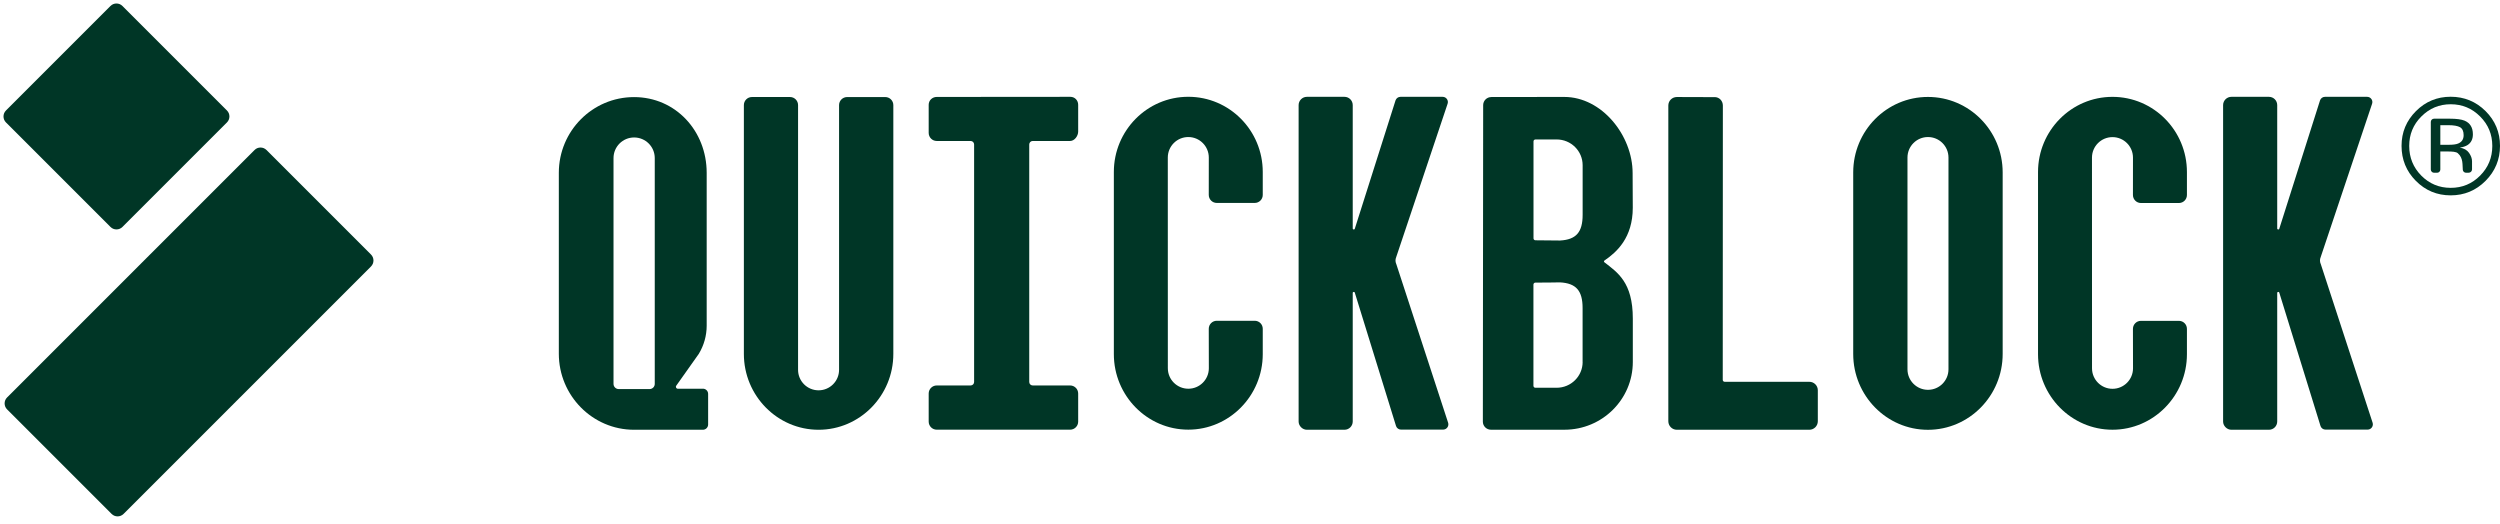 <svg xmlns="http://www.w3.org/2000/svg" width="315" height="66" viewBox="0 0 315 66" fill="none"><path d="M135.85 13.204C135.85 12.646 135.428 12.2 134.864 12.2L118.028 12.214C117.47 12.214 117.014 12.646 117.014 13.204L117.014 16.748C117.014 17.307 117.47 17.763 118.028 17.763L122.302 17.763C122.542 17.763 122.738 17.959 122.738 18.199L122.738 48.131C122.738 48.371 122.542 48.568 122.302 48.568L118.028 48.568C117.47 48.568 117.014 49.023 117.014 49.582L117.014 53.126C117.014 53.685 117.47 54.14 118.028 54.14L134.835 54.14C135.394 54.14 135.85 53.685 135.85 53.126L135.85 49.582C135.85 49.023 135.394 48.568 134.835 48.568L130.12 48.568C129.88 48.568 129.684 48.371 129.684 48.131L129.684 18.199C129.684 17.959 129.88 17.763 130.12 17.763L134.835 17.763C135.394 17.763 135.85 17.13 135.85 16.572L135.85 13.204Z" fill="#003626"></path><path d="M216.047 12.234C216.64 12.234 217.081 12.714 217.081 13.307L217.066 47.862C217.066 47.994 217.174 48.107 217.311 48.107L227.971 48.107C228.565 48.102 229.045 48.583 229.045 49.171L229.045 53.077C229.045 53.67 228.565 54.15 227.971 54.15L211.282 54.15C210.689 54.15 210.209 53.67 210.209 53.077L210.209 13.293C210.209 12.7 210.689 12.224 211.282 12.224L216.047 12.239L216.047 12.234Z" fill="#003626"></path><path d="M199.412 27.07C199.412 29.256 198.598 30.197 196.559 30.305C196.324 30.29 194.172 30.276 193.466 30.276C193.329 30.276 193.221 30.163 193.221 30.031L193.221 17.816C193.221 17.679 193.334 17.571 193.471 17.571L196.138 17.571C197.946 17.571 199.412 19.022 199.412 20.816L199.412 27.075L199.412 27.07ZM199.412 45.612C199.412 47.401 197.946 48.857 196.138 48.857L193.457 48.857C193.319 48.857 193.212 48.749 193.212 48.612L193.212 35.853C193.217 35.721 193.324 35.608 193.462 35.608C194.167 35.608 196.319 35.594 196.554 35.579C198.593 35.687 199.407 36.628 199.407 38.814L199.407 45.617L199.412 45.612ZM187.903 12.229C187.34 12.229 186.884 12.68 186.879 13.239L186.84 53.131C186.84 53.69 187.296 54.145 187.864 54.145L197.118 54.145C201.877 54.145 205.735 50.322 205.735 45.607L205.735 40.142C205.735 35.55 203.803 34.334 202.152 33.045C202.078 32.986 202.083 32.883 202.157 32.829C203.72 31.766 205.73 29.947 205.73 26.168L205.71 21.806C205.71 17.091 201.853 12.214 197.093 12.214L187.899 12.224L187.903 12.229Z" fill="#003626"></path><path d="M175.914 33.231C175.806 32.971 175.806 32.677 175.914 32.418L182.398 13.072C182.545 12.646 182.227 12.2 181.771 12.2L176.463 12.2C176.183 12.2 175.933 12.376 175.84 12.641L170.704 28.825C170.659 28.972 170.444 28.938 170.444 28.786L170.444 13.243C170.444 12.665 169.978 12.2 169.4 12.2L164.67 12.2C164.097 12.2 163.626 12.67 163.626 13.243L163.626 53.121C163.626 53.641 164.092 54.15 164.67 54.15L169.4 54.15C169.978 54.15 170.444 53.685 170.444 53.106L170.444 36.912C170.444 36.76 170.659 36.726 170.704 36.873L175.904 53.69C175.997 53.954 176.247 54.131 176.526 54.131L181.835 54.131C182.285 54.131 182.604 53.685 182.462 53.258L175.919 33.231L175.914 33.231Z" fill="#003626"></path><path d="M309.961 16.027C309.658 15.861 309.172 15.773 308.506 15.773L307.481 15.773L307.481 18.243L308.565 18.243C309.074 18.243 309.457 18.194 309.712 18.091C310.182 17.905 310.417 17.552 310.417 17.027C310.417 16.532 310.265 16.199 309.961 16.027ZM310.726 21.767C310.515 21.767 310.334 21.61 310.314 21.404C310.251 20.826 310.398 19.919 309.687 19.306C309.466 19.115 308.986 19.086 308.349 19.086L307.481 19.086L307.481 21.36C307.481 21.586 307.3 21.767 307.075 21.767L306.692 21.767C306.467 21.767 306.281 21.581 306.281 21.355L306.281 15.361C306.281 15.136 306.462 14.954 306.687 14.954L308.663 14.954C309.511 14.954 310.128 15.037 310.525 15.199C311.231 15.493 311.584 16.067 311.584 16.924C311.584 17.532 311.363 17.983 310.917 18.272C310.682 18.424 310.354 18.537 309.932 18.601C310.466 18.684 310.854 18.91 311.103 19.267C311.349 19.625 311.476 19.978 311.476 20.321L311.476 21.341C311.476 21.576 311.285 21.767 311.05 21.762L310.726 21.762L310.726 21.767ZM305.085 14.68C304.065 15.704 303.56 16.939 303.56 18.39C303.56 19.841 304.065 21.096 305.08 22.125C306.099 23.154 307.334 23.669 308.79 23.669C310.246 23.669 311.481 23.154 312.5 22.125C313.52 21.096 314.03 19.851 314.03 18.39C314.03 16.929 313.52 15.704 312.5 14.68C311.476 13.65 310.241 13.136 308.79 13.136C307.339 13.136 306.114 13.65 305.089 14.68M313.182 22.787C311.971 24.002 310.506 24.615 308.785 24.615C307.065 24.615 305.604 24.007 304.394 22.787C303.193 21.576 302.595 20.105 302.595 18.38C302.595 16.655 303.203 15.214 304.413 13.998C305.619 12.793 307.079 12.19 308.785 12.19C310.491 12.19 311.971 12.793 313.182 13.998C314.392 15.204 315 16.665 315 18.38C315 20.096 314.392 21.571 313.182 22.787Z" fill="#003626"></path><path d="M88.572 48.979L85.4 48.979C85.209 48.979 85.097 48.759 85.204 48.602L88.047 44.588C88.699 43.514 89.042 42.284 89.042 41.034L89.042 21.777C89.042 16.503 85.131 12.234 79.891 12.234C74.652 12.234 70.412 16.508 70.412 21.777L70.412 44.568C70.412 49.842 74.657 54.15 79.891 54.15L88.562 54.15C88.924 54.15 89.224 53.856 89.224 53.488L89.224 49.631C89.224 49.268 88.929 48.974 88.567 48.974L88.572 48.979ZM82.499 48.371C82.499 48.729 82.21 49.023 81.847 49.023L77.955 49.023C77.597 49.023 77.303 48.729 77.303 48.371L77.303 19.919C77.303 18.483 78.465 17.321 79.901 17.321C81.337 17.321 82.499 18.483 82.499 19.919L82.499 48.371Z" fill="#003626"></path><path d="M111.535 12.229L106.737 12.229C106.178 12.229 105.722 12.685 105.722 13.244L105.722 46.597C105.722 48.024 104.565 49.18 103.139 49.18C101.713 49.18 100.556 48.024 100.556 46.597L100.556 13.239C100.556 12.68 100.1 12.224 99.541 12.224L94.743 12.224C94.184 12.224 93.728 12.68 93.728 13.239L93.728 44.598C93.728 49.852 97.944 54.15 103.144 54.15C108.344 54.15 112.56 49.852 112.56 44.598L112.56 13.244C112.56 12.685 112.104 12.229 111.545 12.229L111.535 12.229Z" fill="#003626"></path><path d="M152.304 24.561C152.304 25.119 152.755 25.57 153.314 25.57L158.097 25.57C158.656 25.57 159.107 25.119 159.107 24.561L159.107 21.669C159.107 16.434 154.907 12.195 149.726 12.195C144.545 12.195 140.345 16.439 140.345 21.669L140.345 44.622C140.345 49.857 144.545 54.136 149.726 54.136C154.907 54.136 159.107 49.852 159.107 44.622L159.107 41.426C159.107 40.868 158.656 40.417 158.097 40.417L153.314 40.417C152.755 40.417 152.304 40.868 152.304 41.426C152.304 41.426 152.314 46.377 152.314 46.396C152.314 47.823 151.157 48.979 149.731 48.979C148.305 48.979 147.148 47.823 147.148 46.396C147.148 46.377 147.143 19.865 147.143 19.851C147.143 18.424 148.3 17.267 149.726 17.267C151.152 17.267 152.309 18.424 152.309 19.851C152.309 19.86 152.304 24.561 152.304 24.561Z" fill="#003626"></path><path d="M242.92 12.214C237.72 12.214 233.505 16.474 233.505 21.728L233.505 44.602C233.505 49.857 237.72 54.155 242.92 54.155C248.121 54.155 252.336 49.857 252.336 44.602L252.336 21.728C252.336 16.474 248.121 12.214 242.92 12.214ZM245.508 46.533C245.508 47.96 244.352 49.117 242.925 49.117C241.499 49.117 240.342 47.96 240.342 46.533L240.342 19.851C240.342 18.424 241.499 17.267 242.925 17.267C244.352 17.267 245.508 18.424 245.508 19.851L245.508 46.533Z" fill="#003626"></path><path d="M268.75 24.57C268.75 25.129 269.201 25.58 269.76 25.58L274.544 25.58C275.102 25.58 275.553 25.129 275.553 24.57L275.553 21.679C275.553 16.444 271.353 12.204 266.172 12.204C260.991 12.204 256.791 16.449 256.791 21.679L256.791 44.632C256.791 49.866 260.991 54.145 266.172 54.145C271.353 54.145 275.553 49.861 275.553 44.632L275.553 41.436C275.553 40.877 275.102 40.426 274.544 40.426L269.76 40.426C269.201 40.426 268.75 40.877 268.75 41.436C268.75 41.436 268.76 46.386 268.76 46.406C268.76 47.832 267.603 48.989 266.177 48.989C264.751 48.989 263.594 47.832 263.594 46.406C263.594 46.386 263.589 19.875 263.589 19.86C263.589 18.434 264.746 17.277 266.172 17.277C267.598 17.277 268.755 18.434 268.755 19.86C268.755 19.87 268.75 24.57 268.75 24.57Z" fill="#003626"></path><path d="M292.399 33.231C292.291 32.971 292.291 32.677 292.399 32.418L298.884 13.072C299.031 12.646 298.712 12.2 298.256 12.2L292.948 12.2C292.669 12.2 292.419 12.376 292.326 12.641L287.189 28.825C287.145 28.972 286.929 28.938 286.929 28.786L286.929 13.243C286.929 12.665 286.464 12.2 285.885 12.2L281.155 12.2C280.582 12.2 280.111 12.67 280.111 13.243L280.111 53.121C280.111 53.641 280.577 54.15 281.155 54.15L285.885 54.15C286.464 54.15 286.929 53.685 286.929 53.106L286.929 36.912C286.929 36.76 287.145 36.726 287.189 36.873L292.389 53.69C292.482 53.954 292.732 54.131 293.012 54.131L298.32 54.131C298.771 54.131 299.089 53.685 298.947 53.258L292.404 33.231L292.399 33.231Z" fill="#003626"></path><path d="M32.072 18.901L0.894 50.079C0.478 50.494 0.478 51.168 0.894 51.583L14.064 64.753C14.479 65.168 15.152 65.168 15.568 64.753L46.746 33.575C47.161 33.159 47.161 32.486 46.746 32.071L33.576 18.901C33.161 18.485 32.487 18.485 32.072 18.901Z" fill="#003626"></path><path d="M13.922 0.752L0.752 13.922C0.337 14.337 0.337 15.011 0.752 15.426L13.922 28.596C14.337 29.012 15.011 29.012 15.426 28.596L28.596 15.426C29.012 15.011 29.012 14.337 28.596 13.922L15.426 0.752C15.011 0.337 14.337 0.337 13.922 0.752Z" fill="#003626"></path></svg>